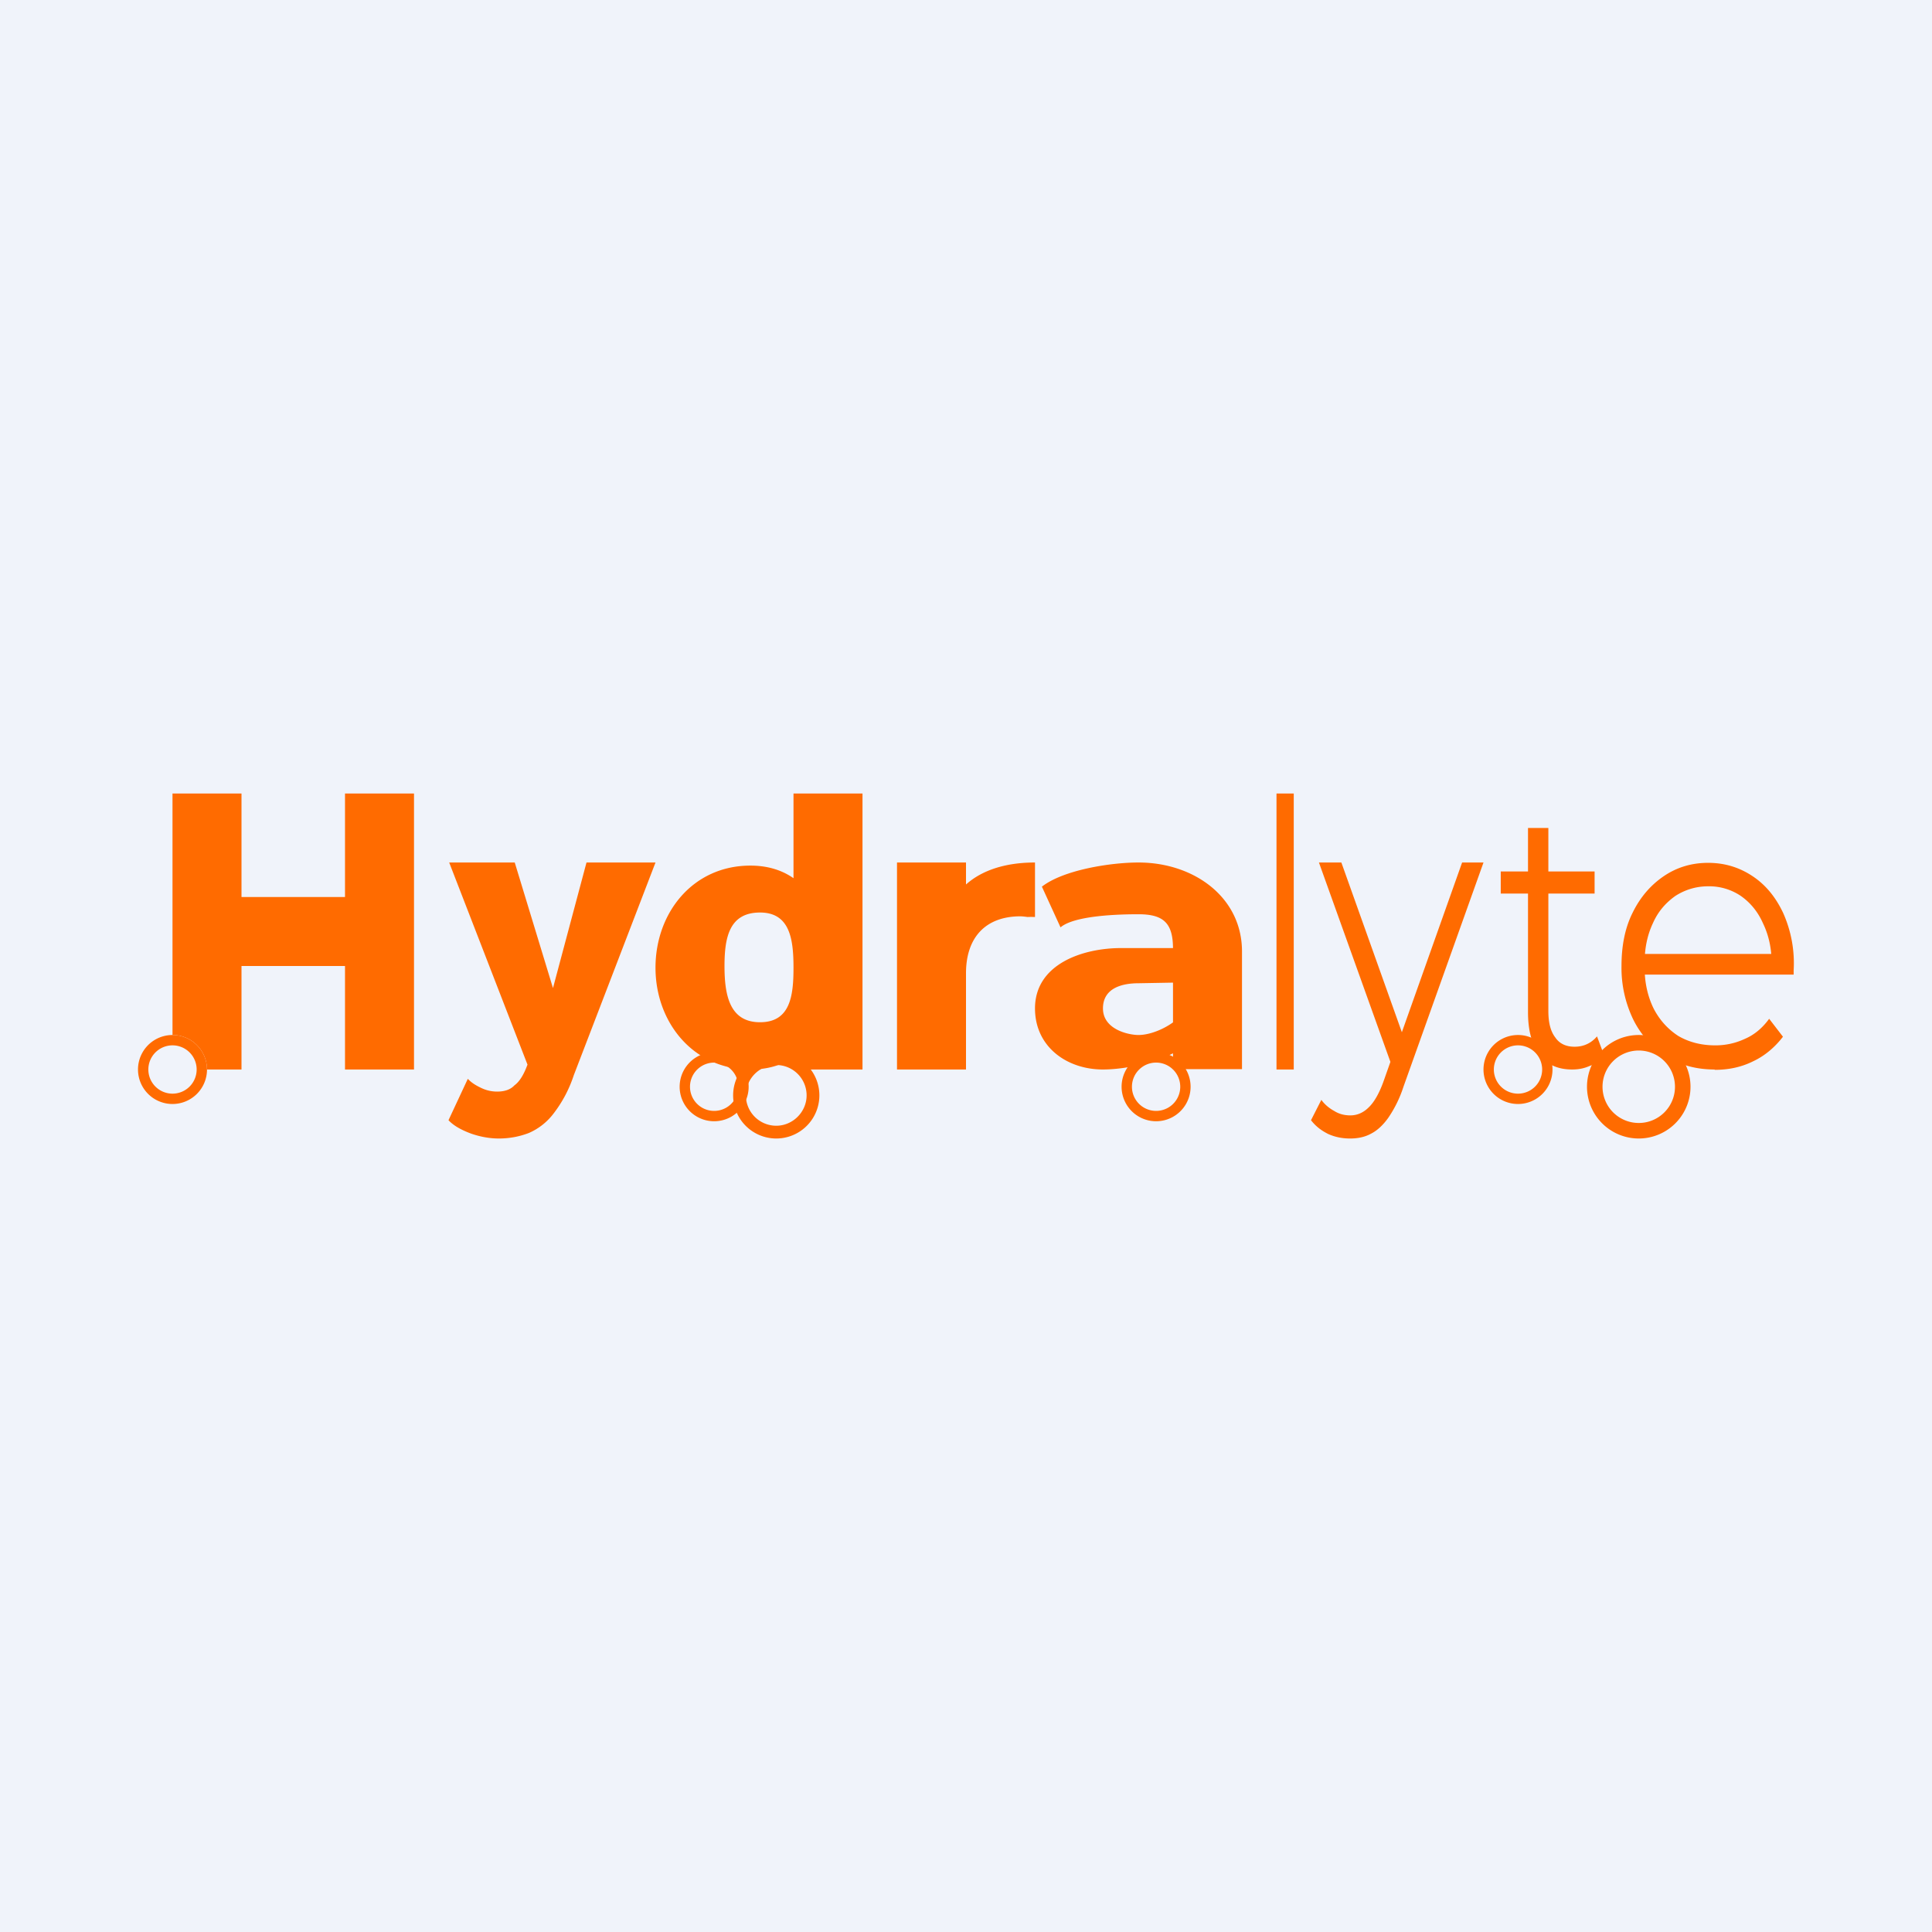 <!-- by TradingView --><svg width="56" height="56" viewBox="0 0 56 56" xmlns="http://www.w3.org/2000/svg"><path fill="#F0F3FA" d="M0 0h56v56H0z"/><path d="M34 31v-3.5c0-.73-.26-1-1-1-.54 0-1.85.03-2.26.38l-.54-1.18c.63-.49 2-.7 2.8-.7 1.6 0 3 1 3 2.58v3.41h-2Zm-2.03 0c-1.05 0-1.97-.66-1.97-1.77 0-1.28 1.37-1.75 2.5-1.75h2.16v.99L33 28.5c-.46 0-1.03.13-1.03.73 0 .61.74.77 1.03.77.51 0 1.3-.42 1.47-.94l.24.78c-.22.75-1.82 1.16-2.74 1.16ZM26 31v-6h2v1.76l-.47-.49C27.92 25.44 28.8 25 30 25v1.58a2.4 2.4 0 0 0-.22 0 1.8 1.8 0 0 0-.2-.02c-1.02 0-1.58.62-1.58 1.65V31h-2ZM21.75 31C20.1 31 19 29.64 19 28.05c0-1.6 1.09-2.96 2.75-2.96 1.68 0 2.32 1.48 2.32 2.96 0 1.5-.62 2.95-2.32 2.95Zm.28-1.37c.88 0 .97-.77.97-1.58 0-.82-.1-1.6-.97-1.6-.89 0-1.03.72-1.03 1.55 0 .83.14 1.63 1.03 1.63ZM23 31v-8h2v8h-2ZM14.46 33c-.27 0-.54-.05-.8-.14-.27-.1-.5-.22-.66-.39l.56-1.2c.11.12.25.2.4.27.15.07.3.1.45.1.22 0 .39-.06.5-.18.14-.1.26-.29.36-.55l.27-.71.12-.18L17 25h2l-2.37 6.17a3.7 3.7 0 0 1-.58 1.1 1.8 1.8 0 0 1-.72.57c-.26.1-.55.16-.87.16Zm.9-1.96L13.02 25h1.9l1.48 4.86-1.04 1.18ZM49.7 31c-.54 0-1-.13-1.41-.38a2.7 2.7 0 0 1-.95-1.07A3.44 3.44 0 0 1 47 28c0-.58.1-1.1.32-1.54.22-.45.52-.8.9-1.06s.81-.39 1.29-.39.9.13 1.28.38.67.6.89 1.06a3.57 3.57 0 0 1 .31 1.68v.12h-4.46v-.6h4.09l-.27.24c0-.42-.09-.8-.25-1.13-.15-.34-.37-.6-.64-.79a1.64 1.64 0 0 0-.95-.28c-.35 0-.67.1-.95.28-.28.2-.5.45-.65.79-.16.34-.24.72-.24 1.15v.13c0 .45.09.84.26 1.19.17.33.41.6.72.8.31.18.67.27 1.06.27a2 2 0 0 0 .87-.19c.28-.12.51-.32.7-.58l.4.52c-.23.3-.52.55-.86.71-.34.17-.71.25-1.12.25ZM45.57 31c-.41 0-.73-.14-.95-.43-.22-.3-.33-.7-.33-1.23V24h.59v5.3c0 .33.06.59.2.77.12.18.31.27.56.27.26 0 .48-.1.65-.3l.21.56c-.12.14-.26.24-.43.3-.16.07-.32.1-.5.1Zm-2.07-5.1v-.64h2.72v.64H43.5ZM39.13 33c-.22 0-.43-.04-.63-.13-.2-.1-.36-.22-.5-.4l.3-.59c.1.14.24.25.37.32.14.09.3.13.47.13.2 0 .38-.08.53-.23.15-.14.3-.39.43-.75l.3-.85.07-.12L42.38 25H43l-2.32 6.5a3.5 3.5 0 0 1-.44.9c-.15.21-.32.37-.5.46-.18.1-.39.14-.6.14Zm1.24-2.03L38.23 25h.65l1.9 5.33-.41.64ZM37 31v-8h.5v8H37ZM5.7 31a.7.7 0 1 0-.7.7v.3a1 1 0 1 1 0-2 1 1 0 0 1 0 2v-.3a.7.7 0 0 0 .7-.7Z" fill="#FF6B00"/><path d="M34.21 31.5a.7.7 0 1 0-.7.7v.3a1 1 0 1 1 0-2 1 1 0 0 1 0 2v-.3a.7.7 0 0 0 .7-.7ZM44.7 31a.7.7 0 1 0-.7.7v.3a1 1 0 1 1 0-2 1 1 0 0 1 0 2v-.3a.7.7 0 0 0 .7-.7ZM48.55 31.5a1.05 1.05 0 1 0-1.05 1.05V33a1.5 1.5 0 1 1 0-3 1.5 1.5 0 0 1 0 3v-.45c.58 0 1.05-.47 1.05-1.05ZM23.38 31.75a.88.88 0 1 0-.88.88V33a1.25 1.25 0 1 1 0-2.5 1.25 1.25 0 0 1 0 2.5v-.37c.48 0 .88-.4.88-.88Z" fill="#FF6B00"/><path d="M21.4 31.5a.7.7 0 1 0-.7.7v.3a1 1 0 1 1 0-2 1 1 0 0 1 0 2v-.3a.7.7 0 0 0 .7-.7ZM7 26h3v-3h2v8h-2v-3H7v3H6a1 1 0 0 0-1-1v-7h2v3Z" fill="#FF6B00"/></svg>